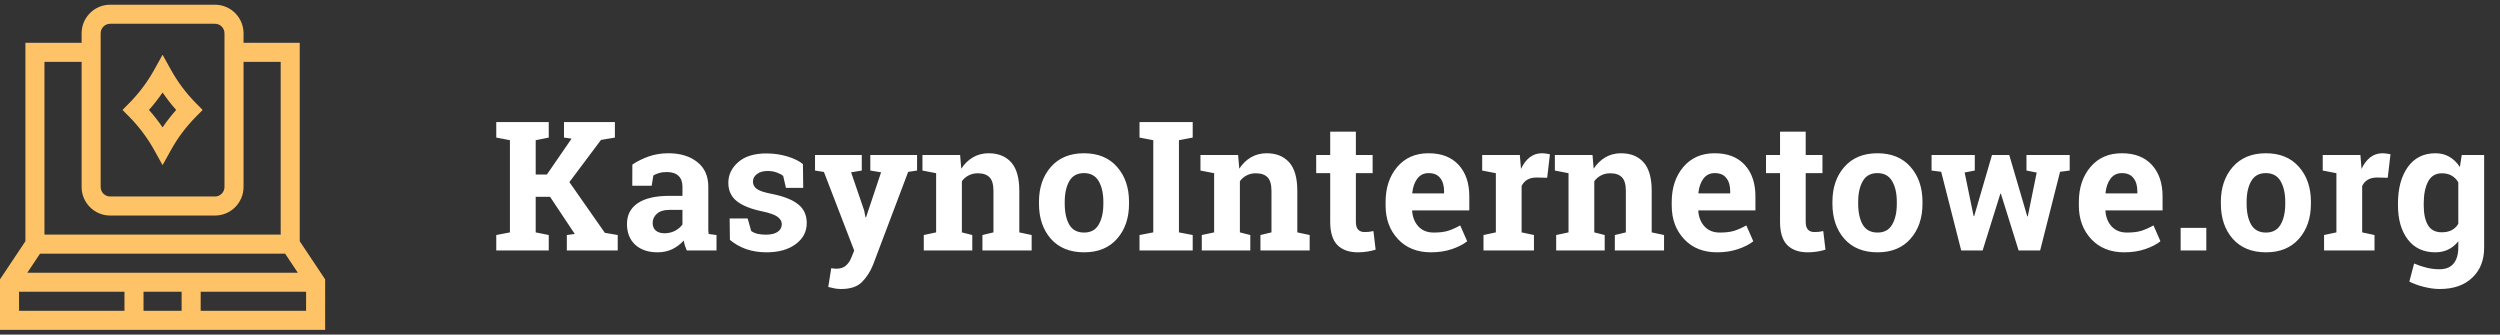 <svg width="269" height="36" viewBox="0 0 269 36" fill="none" xmlns="http://www.w3.org/2000/svg">
<rect x="0" y="0" width="269" height="36" fill="#333333" stroke="none"/>
<g clip-path="url(#clip0)">
<path d="M32.252 25.958V4.607H26.205V3.582C26.205 1.887 24.826 0.507 23.13 0.507H11.855C10.16 0.507 8.781 1.887 8.781 3.582V4.607H2.733V25.958L0 30.058V35.493H34.986V30.058L32.252 25.958ZM10.831 3.582C10.831 3.017 11.29 2.557 11.855 2.557H23.13C23.695 2.557 24.155 3.017 24.155 3.582V20.118C24.155 20.683 23.695 21.143 23.13 21.143H11.855C11.29 21.143 10.831 20.683 10.831 20.118V3.582ZM4.783 6.657H8.781V20.118C8.781 21.814 10.16 23.193 11.855 23.193H23.13C24.826 23.193 26.205 21.814 26.205 20.118V6.657H30.202V25.243H4.783V6.657ZM4.307 27.293H30.679L32.045 29.343H2.94L4.307 27.293ZM13.393 33.443H2.05V31.393H13.393V33.443ZM19.543 33.443H15.443V31.393H19.543V33.443ZM32.936 33.443H21.593V31.393H32.936V33.443Z" fill="#FFC367"/>
<path d="M21.091 11.108C20.03 10.037 19.12 8.825 18.389 7.506L17.493 5.89L16.596 7.506C15.865 8.825 14.956 10.037 13.894 11.108L13.18 11.83L13.895 12.551C14.956 13.623 15.865 14.835 16.596 16.153L17.493 17.769L18.389 16.153C19.12 14.835 20.03 13.623 21.091 12.551L21.805 11.83L21.091 11.108ZM17.493 13.705C17.045 13.05 16.556 12.423 16.028 11.83C16.556 11.236 17.045 10.61 17.493 9.954C17.94 10.61 18.429 11.236 18.957 11.83C18.429 12.423 17.94 13.05 17.493 13.705Z" fill="#FFC367"/>
</g>
<path d="M53.398 25.289L54.869 25.004V15.086L53.398 14.802V13.131H59.045V14.802L57.641 15.086V18.778H58.846L61.503 14.916L60.687 14.802V13.131H66.163V14.802L64.664 15.058L61.266 19.594L65.081 25.051L66.467 25.289V26.949H60.991V25.289L61.845 25.175L59.188 21.179H57.641V25.004L59.045 25.289V26.949H53.398V25.289ZM73.898 26.949C73.822 26.779 73.755 26.605 73.698 26.427C73.641 26.244 73.597 26.061 73.566 25.877C73.237 26.257 72.835 26.564 72.36 26.798C71.892 27.032 71.354 27.149 70.747 27.149C69.741 27.149 68.941 26.877 68.346 26.333C67.757 25.782 67.463 25.035 67.463 24.093C67.463 23.131 67.849 22.388 68.621 21.863C69.393 21.337 70.525 21.075 72.019 21.075H73.433V20.069C73.433 19.575 73.29 19.193 73.006 18.921C72.721 18.648 72.3 18.512 71.743 18.512C71.427 18.512 71.145 18.55 70.899 18.626C70.652 18.696 70.453 18.781 70.301 18.883L70.121 19.983H68.033L68.042 17.706C68.548 17.364 69.127 17.076 69.779 16.842C70.437 16.608 71.152 16.491 71.924 16.491C73.195 16.491 74.227 16.804 75.018 17.43C75.815 18.051 76.213 18.936 76.213 20.088V24.33C76.213 24.488 76.213 24.637 76.213 24.776C76.22 24.915 76.232 25.048 76.251 25.175L77.096 25.289V26.949H73.898ZM71.497 25.099C71.914 25.099 72.294 25.01 72.635 24.833C72.977 24.65 73.243 24.422 73.433 24.15V22.584H72.019C71.43 22.584 70.984 22.723 70.68 23.001C70.377 23.273 70.225 23.602 70.225 23.988C70.225 24.336 70.336 24.608 70.557 24.805C70.785 25.001 71.098 25.099 71.497 25.099ZM86.425 20.211H84.565L84.271 18.93C84.081 18.778 83.841 18.652 83.549 18.55C83.265 18.449 82.948 18.398 82.6 18.398C82.113 18.398 81.727 18.509 81.443 18.731C81.158 18.946 81.016 19.218 81.016 19.547C81.016 19.857 81.152 20.116 81.424 20.325C81.696 20.528 82.24 20.708 83.056 20.866C84.328 21.119 85.27 21.492 85.884 21.986C86.498 22.473 86.805 23.147 86.805 24.007C86.805 24.931 86.406 25.687 85.609 26.276C84.818 26.858 83.774 27.149 82.477 27.149C81.686 27.149 80.959 27.035 80.294 26.807C79.636 26.573 79.051 26.241 78.539 25.811L78.51 23.504H80.446L80.826 24.843C80.99 24.982 81.215 25.086 81.5 25.156C81.784 25.219 82.082 25.251 82.392 25.251C82.955 25.251 83.382 25.149 83.673 24.947C83.97 24.744 84.119 24.469 84.119 24.121C84.119 23.818 83.97 23.555 83.673 23.334C83.376 23.112 82.828 22.916 82.031 22.745C80.823 22.498 79.908 22.135 79.288 21.654C78.675 21.167 78.368 20.505 78.368 19.67C78.368 18.81 78.722 18.07 79.431 17.45C80.139 16.823 81.148 16.51 82.458 16.51C83.255 16.51 84.008 16.617 84.717 16.833C85.432 17.048 85.992 17.323 86.397 17.658L86.425 20.211ZM98.677 18.351L97.719 18.494L93.942 28.487C93.644 29.227 93.246 29.847 92.746 30.347C92.252 30.847 91.506 31.097 90.506 31.097C90.272 31.097 90.05 31.078 89.842 31.04C89.639 31.002 89.399 30.948 89.12 30.878L89.443 28.857C89.532 28.87 89.623 28.882 89.718 28.895C89.813 28.908 89.895 28.914 89.965 28.914C90.427 28.914 90.781 28.8 91.028 28.572C91.275 28.351 91.465 28.073 91.597 27.737L91.911 26.959L88.655 18.503L87.697 18.351V16.681H92.727V18.351L91.578 18.541L92.983 22.641L93.125 23.381L93.182 23.39L94.805 18.541L93.647 18.351V16.681H98.677V18.351ZM99.399 25.289L100.727 25.004V18.636L99.256 18.351V16.681H103.309L103.432 18.152C103.774 17.627 104.194 17.219 104.694 16.927C105.194 16.637 105.754 16.491 106.374 16.491C107.412 16.491 108.222 16.817 108.804 17.468C109.386 18.12 109.677 19.142 109.677 20.534V25.004L111.005 25.289V26.949H105.71V25.289L106.896 25.004V20.543C106.896 19.854 106.757 19.367 106.478 19.082C106.2 18.791 105.779 18.645 105.216 18.645C104.849 18.645 104.52 18.721 104.229 18.873C103.938 19.019 103.695 19.227 103.498 19.499V25.004L104.618 25.289V26.949H99.399V25.289ZM111.793 21.72C111.793 20.189 112.22 18.936 113.074 17.962C113.935 16.981 115.121 16.491 116.633 16.491C118.152 16.491 119.338 16.978 120.192 17.953C121.053 18.927 121.483 20.183 121.483 21.72V21.919C121.483 23.463 121.053 24.722 120.192 25.697C119.338 26.665 118.158 27.149 116.652 27.149C115.127 27.149 113.935 26.665 113.074 25.697C112.22 24.722 111.793 23.463 111.793 21.919V21.72ZM114.564 21.919C114.564 22.856 114.729 23.609 115.058 24.178C115.387 24.741 115.918 25.023 116.652 25.023C117.367 25.023 117.889 24.738 118.218 24.169C118.553 23.599 118.721 22.85 118.721 21.919V21.72C118.721 20.809 118.553 20.066 118.218 19.49C117.883 18.914 117.354 18.626 116.633 18.626C115.912 18.626 115.387 18.914 115.058 19.49C114.729 20.066 114.564 20.809 114.564 21.72V21.919ZM122.612 14.802V13.131H128.335V14.802L126.854 15.086V25.004L128.335 25.289V26.949H122.612V25.289L124.093 25.004V15.086L122.612 14.802ZM129.312 25.289L130.641 25.004V18.636L129.17 18.351V16.681H133.222L133.346 18.152C133.688 17.627 134.108 17.219 134.608 16.927C135.108 16.637 135.668 16.491 136.288 16.491C137.326 16.491 138.135 16.817 138.717 17.468C139.3 18.12 139.591 19.142 139.591 20.534V25.004L140.919 25.289V26.949H135.624V25.289L136.81 25.004V20.543C136.81 19.854 136.671 19.367 136.392 19.082C136.114 18.791 135.693 18.645 135.13 18.645C134.763 18.645 134.434 18.721 134.143 18.873C133.852 19.019 133.608 19.227 133.412 19.499V25.004L134.532 25.289V26.949H129.312V25.289ZM145.892 14.166V16.681H147.695V18.626H145.892V23.855C145.892 24.254 145.974 24.539 146.139 24.71C146.303 24.881 146.525 24.966 146.803 24.966C146.993 24.966 147.158 24.96 147.297 24.947C147.442 24.928 147.604 24.899 147.781 24.861L148.018 26.864C147.708 26.959 147.401 27.029 147.097 27.073C146.794 27.123 146.465 27.149 146.11 27.149C145.155 27.149 144.418 26.886 143.899 26.361C143.387 25.836 143.13 25.004 143.13 23.865V18.626H141.622V16.681H143.13V14.166H145.892ZM153.969 27.149C152.488 27.149 151.305 26.674 150.419 25.725C149.533 24.776 149.09 23.571 149.09 22.109V21.73C149.09 20.205 149.508 18.949 150.343 17.962C151.185 16.975 152.311 16.485 153.722 16.491C155.107 16.491 156.183 16.909 156.949 17.744C157.714 18.579 158.097 19.708 158.097 21.132V22.641H151.966L151.947 22.698C151.998 23.375 152.222 23.931 152.621 24.368C153.026 24.805 153.573 25.023 154.263 25.023C154.876 25.023 155.386 24.963 155.791 24.843C156.196 24.716 156.639 24.52 157.119 24.254L157.869 25.962C157.445 26.298 156.895 26.579 156.218 26.807C155.547 27.035 154.797 27.149 153.969 27.149ZM153.722 18.626C153.209 18.626 152.804 18.823 152.507 19.215C152.21 19.607 152.026 20.123 151.957 20.762L151.985 20.809H155.383V20.562C155.383 19.974 155.243 19.506 154.965 19.158C154.693 18.803 154.279 18.626 153.722 18.626ZM159.625 25.289L160.954 25.004V18.636L159.483 18.351V16.681H163.535L163.658 18.18C163.899 17.649 164.209 17.234 164.588 16.937C164.968 16.64 165.408 16.491 165.908 16.491C166.053 16.491 166.205 16.504 166.363 16.529C166.528 16.548 166.664 16.573 166.771 16.605L166.477 19.129L165.338 19.101C164.933 19.101 164.598 19.18 164.332 19.338C164.066 19.496 163.864 19.721 163.725 20.012V25.004L165.053 25.289V26.949H159.625V25.289ZM167.445 25.289L168.774 25.004V18.636L167.303 18.351V16.681H171.355L171.478 18.152C171.82 17.627 172.241 17.219 172.741 16.927C173.24 16.637 173.8 16.491 174.42 16.491C175.458 16.491 176.268 16.817 176.85 17.468C177.432 18.12 177.723 19.142 177.723 20.534V25.004L179.052 25.289V26.949H173.756V25.289L174.942 25.004V20.543C174.942 19.854 174.803 19.367 174.525 19.082C174.246 18.791 173.826 18.645 173.263 18.645C172.896 18.645 172.567 18.721 172.276 18.873C171.985 19.019 171.741 19.227 171.545 19.499V25.004L172.665 25.289V26.949H167.445V25.289ZM184.756 27.149C183.275 27.149 182.092 26.674 181.206 25.725C180.32 24.776 179.877 23.571 179.877 22.109V21.73C179.877 20.205 180.295 18.949 181.13 17.962C181.972 16.975 183.098 16.485 184.509 16.491C185.894 16.491 186.97 16.909 187.736 17.744C188.501 18.579 188.884 19.708 188.884 21.132V22.641H182.753L182.734 22.698C182.785 23.375 183.009 23.931 183.408 24.368C183.813 24.805 184.36 25.023 185.05 25.023C185.663 25.023 186.173 24.963 186.578 24.843C186.983 24.716 187.426 24.52 187.906 24.254L188.656 25.962C188.232 26.298 187.682 26.579 187.005 26.807C186.334 27.035 185.584 27.149 184.756 27.149ZM184.509 18.626C183.996 18.626 183.591 18.823 183.294 19.215C182.997 19.607 182.813 20.123 182.744 20.762L182.772 20.809H186.17V20.562C186.17 19.974 186.03 19.506 185.752 19.158C185.48 18.803 185.066 18.626 184.509 18.626ZM194.293 14.166V16.681H196.097V18.626H194.293V23.855C194.293 24.254 194.376 24.539 194.54 24.71C194.705 24.881 194.926 24.966 195.205 24.966C195.394 24.966 195.559 24.96 195.698 24.947C195.844 24.928 196.005 24.899 196.182 24.861L196.419 26.864C196.109 26.959 195.802 27.029 195.499 27.073C195.195 27.123 194.866 27.149 194.512 27.149C193.556 27.149 192.819 26.886 192.3 26.361C191.788 25.836 191.532 25.004 191.532 23.865V18.626H190.023V16.681H191.532V14.166H194.293ZM197.169 21.72C197.169 20.189 197.596 18.936 198.45 17.962C199.311 16.981 200.497 16.491 202.009 16.491C203.528 16.491 204.714 16.978 205.568 17.953C206.429 18.927 206.859 20.183 206.859 21.72V21.919C206.859 23.463 206.429 24.722 205.568 25.697C204.714 26.665 203.534 27.149 202.028 27.149C200.503 27.149 199.311 26.665 198.45 25.697C197.596 24.722 197.169 23.463 197.169 21.919V21.72ZM199.94 21.919C199.94 22.856 200.105 23.609 200.434 24.178C200.763 24.741 201.294 25.023 202.028 25.023C202.743 25.023 203.265 24.738 203.594 24.169C203.929 23.599 204.097 22.85 204.097 21.919V21.72C204.097 20.809 203.929 20.066 203.594 19.49C203.259 18.914 202.73 18.626 202.009 18.626C201.288 18.626 200.763 18.914 200.434 19.49C200.105 20.066 199.94 20.809 199.94 21.72V21.919ZM222.698 18.351L221.664 18.484L219.519 26.949H217.203L215.296 20.838H215.239L213.331 26.949H211.025L208.871 18.484L207.836 18.351V16.681H212.487V18.351L211.395 18.56L212.363 23.258H212.42L214.337 16.681H216.197L218.133 23.277H218.19L219.149 18.569L218.048 18.351V16.681H222.698V18.351ZM228.563 27.149C227.083 27.149 225.9 26.674 225.014 25.725C224.128 24.776 223.685 23.571 223.685 22.109V21.73C223.685 20.205 224.103 18.949 224.938 17.962C225.78 16.975 226.906 16.485 228.317 16.491C229.702 16.491 230.778 16.909 231.543 17.744C232.309 18.579 232.692 19.708 232.692 21.132V22.641H226.561L226.542 22.698C226.593 23.375 226.817 23.931 227.216 24.368C227.621 24.805 228.168 25.023 228.858 25.023C229.471 25.023 229.981 24.963 230.386 24.843C230.791 24.716 231.233 24.52 231.714 24.254L232.464 25.962C232.04 26.298 231.49 26.579 230.813 26.807C230.142 27.035 229.392 27.149 228.563 27.149ZM228.317 18.626C227.804 18.626 227.399 18.823 227.102 19.215C226.805 19.607 226.621 20.123 226.551 20.762L226.58 20.809H229.977V20.562C229.977 19.974 229.838 19.506 229.56 19.158C229.288 18.803 228.873 18.626 228.317 18.626ZM237.399 26.949H234.637V24.52H237.399V26.949ZM238.965 21.72C238.965 20.189 239.392 18.936 240.246 17.962C241.107 16.981 242.293 16.491 243.805 16.491C245.324 16.491 246.51 16.978 247.364 17.953C248.224 18.927 248.655 20.183 248.655 21.72V21.919C248.655 23.463 248.224 24.722 247.364 25.697C246.51 26.665 245.33 27.149 243.824 27.149C242.299 27.149 241.107 26.665 240.246 25.697C239.392 24.722 238.965 23.463 238.965 21.919V21.72ZM241.736 21.919C241.736 22.856 241.901 23.609 242.23 24.178C242.559 24.741 243.09 25.023 243.824 25.023C244.539 25.023 245.061 24.738 245.39 24.169C245.725 23.599 245.893 22.85 245.893 21.919V21.72C245.893 20.809 245.725 20.066 245.39 19.49C245.055 18.914 244.526 18.626 243.805 18.626C243.084 18.626 242.559 18.914 242.23 19.49C241.901 20.066 241.736 20.809 241.736 21.72V21.919ZM250.069 25.289L251.397 25.004V18.636L249.926 18.351V16.681H253.979L254.102 18.18C254.343 17.649 254.653 17.234 255.032 16.937C255.412 16.64 255.852 16.491 256.351 16.491C256.497 16.491 256.649 16.504 256.807 16.529C256.971 16.548 257.107 16.573 257.215 16.605L256.921 19.129L255.782 19.101C255.377 19.101 255.042 19.18 254.776 19.338C254.51 19.496 254.308 19.721 254.169 20.012V25.004L255.497 25.289V26.949H250.069V25.289ZM258.022 21.901C258.022 20.281 258.373 18.974 259.075 17.981C259.784 16.988 260.774 16.491 262.046 16.491C262.621 16.491 263.128 16.621 263.564 16.88C264.001 17.133 264.374 17.497 264.684 17.971L264.883 16.681H267.294V26.646C267.294 28 266.867 29.078 266.013 29.882C265.165 30.692 263.998 31.097 262.511 31.097C261.992 31.097 261.441 31.024 260.859 30.878C260.277 30.739 259.74 30.546 259.246 30.3L259.758 28.354C260.201 28.544 260.644 28.692 261.087 28.8C261.53 28.914 261.998 28.971 262.492 28.971C263.169 28.971 263.675 28.765 264.01 28.354C264.346 27.943 264.513 27.37 264.513 26.636V25.962C264.209 26.348 263.852 26.643 263.441 26.845C263.03 27.047 262.558 27.149 262.027 27.149C260.768 27.149 259.784 26.687 259.075 25.763C258.373 24.833 258.022 23.612 258.022 22.1V21.901ZM260.793 22.1C260.793 22.998 260.945 23.707 261.248 24.226C261.552 24.738 262.046 24.994 262.729 24.994C263.153 24.994 263.51 24.919 263.801 24.767C264.099 24.608 264.336 24.381 264.513 24.083V19.623C264.336 19.313 264.099 19.072 263.801 18.901C263.51 18.731 263.159 18.645 262.748 18.645C262.071 18.645 261.574 18.946 261.258 19.547C260.948 20.148 260.793 20.933 260.793 21.901V22.1Z" fill="white"/>
<defs>
<clipPath id="clip0">
<rect width="34.986" height="34.986" fill="white" transform="translate(0 0.507)"/>
</clipPath>
</defs>
</svg>
